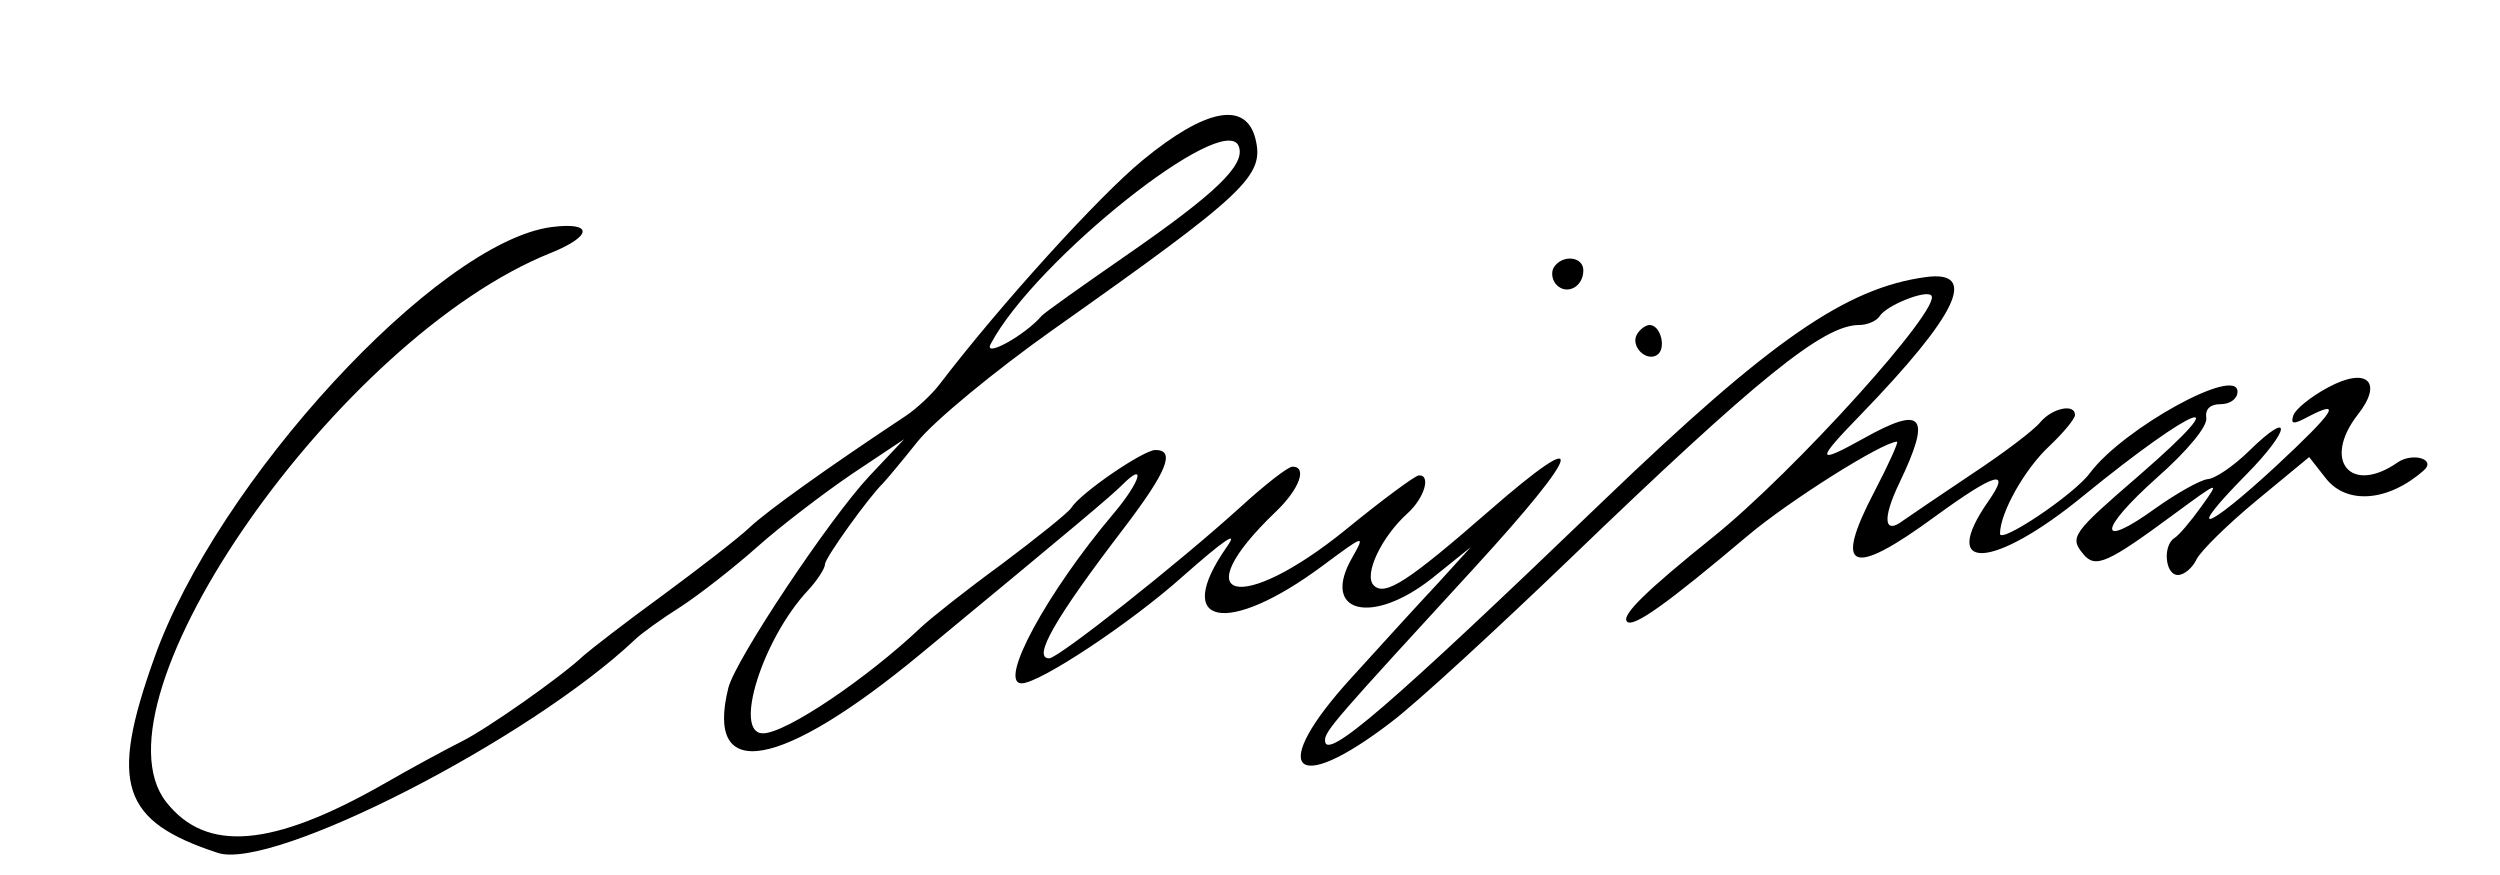 <?xml version="1.0" standalone="no"?>
<!DOCTYPE svg PUBLIC "-//W3C//DTD SVG 20010904//EN"
 "http://www.w3.org/TR/2001/REC-SVG-20010904/DTD/svg10.dtd">
<svg version="1.0" xmlns="http://www.w3.org/2000/svg"
 width="300pt" height="105pt" viewBox="0 0 300 105"
 preserveAspectRatio="xMidYMid meet">
<g transform="translate(0,105) scale(0.05,-0.05)"
fill="#000000" stroke="none">
<path d="M2743 1716 c-105 -86 -341 -346 -487 -537 -18 -24 -55 -59 -82 -77
-193 -128 -331 -227 -374 -267 -27 -26 -122 -99 -210 -164 -88 -64 -173 -130
-190 -145 -54 -51 -231 -175 -291 -205 -32 -16 -118 -62 -189 -103 -267 -152
-425 -165 -521 -43 -193 246 415 1115 923 1318 101 41 102 75 1 62 -274 -37
-803 -611 -953 -1035 -108 -302 -79 -391 153 -467 132 -43 746 271 1001 512
14 14 64 50 110 79 46 30 129 95 184 144 55 49 157 127 226 174 l126 84 -83
-88 c-95 -101 -322 -441 -339 -509 -57 -229 125 -197 462 82 374 309 456 378
483 405 59 59 44 8 -20 -68 -160 -189 -279 -408 -221 -408 43 0 262 145 387
257 101 89 135 112 105 70 -132 -189 1 -215 230 -45 101 75 103 76 72 21 -78
-134 46 -166 192 -50 l92 74 -81 -89 c-45 -48 -137 -149 -205 -224 -202 -221
-142 -289 95 -107 60 45 253 223 430 393 450 433 607 560 693 560 20 0 42 10
49 21 16 26 111 64 124 50 28 -28 -329 -424 -525 -581 -159 -128 -220 -187
-205 -202 15 -15 96 43 288 205 99 84 326 227 360 227 4 0 -20 -54 -54 -119
-100 -191 -57 -209 146 -60 143 104 183 116 127 36 -120 -172 12 -164 228 13
270 220 378 261 135 50 -162 -140 -169 -149 -135 -190 29 -35 58 -22 219 97
109 80 109 80 64 17 -25 -35 -53 -68 -64 -75 -29 -18 -23 -89 8 -89 15 0 35
17 45 38 10 20 75 84 144 141 l126 104 40 -51 c50 -64 150 -56 235 19 31 27
-27 44 -63 19 -112 -78 -181 4 -96 114 63 79 23 117 -71 66 -41 -22 -78 -52
-83 -67 -7 -21 0 -22 32 -5 89 47 68 15 -75 -118 -169 -156 -220 -171 -71 -20
108 109 114 162 7 57 -37 -36 -81 -66 -99 -67 -17 -2 -73 -33 -125 -70 -140
-101 -138 -53 3 73 74 65 123 125 119 144 -3 21 9 33 35 33 22 0 40 13 40 30
0 63 -274 -88 -354 -195 -38 -52 -216 -171 -216 -146 0 50 59 155 118 210 34
32 62 66 62 75 0 28 -54 17 -83 -17 -15 -19 -89 -75 -165 -125 -76 -51 -150
-101 -164 -111 -47 -36 -51 4 -9 91 77 161 57 186 -86 106 -115 -64 -116 -55
-8 56 234 242 284 348 157 331 -192 -26 -373 -152 -772 -535 -516 -496 -670
-629 -670 -577 0 23 24 50 360 416 260 284 276 346 34 135 -194 -169 -250
-206 -277 -179 -25 25 18 116 81 173 41 37 57 93 27 91 -8 0 -87 -58 -175
-130 -254 -206 -391 -171 -169 42 58 55 77 109 41 109 -11 0 -67 -44 -125 -97
-149 -135 -437 -363 -459 -363 -41 0 14 96 176 308 107 140 128 192 79 192
-29 0 -181 -104 -202 -139 -8 -12 -83 -72 -167 -135 -85 -62 -172 -131 -194
-152 -130 -123 -324 -254 -379 -254 -72 0 -1 227 109 344 22 24 40 52 40 62 0
15 105 161 139 194 6 6 44 51 83 100 40 50 187 171 327 270 464 328 506 368
484 457 -23 91 -119 73 -270 -51z m230 33 c17 -44 -53 -112 -273 -264 -104
-72 -194 -136 -200 -143 -40 -47 -142 -103 -122 -67 106 200 561 562 595 474z"/>
<path d="M3729 1458 c-7 -12 -4 -31 7 -42 25 -25 64 -4 64 35 0 34 -51 39 -71
7z"/>
<path d="M3929 1298 c-17 -28 21 -67 48 -50 23 15 9 72 -18 72 -9 0 -23 -10
-30 -22z"/>
</g>
</svg>
